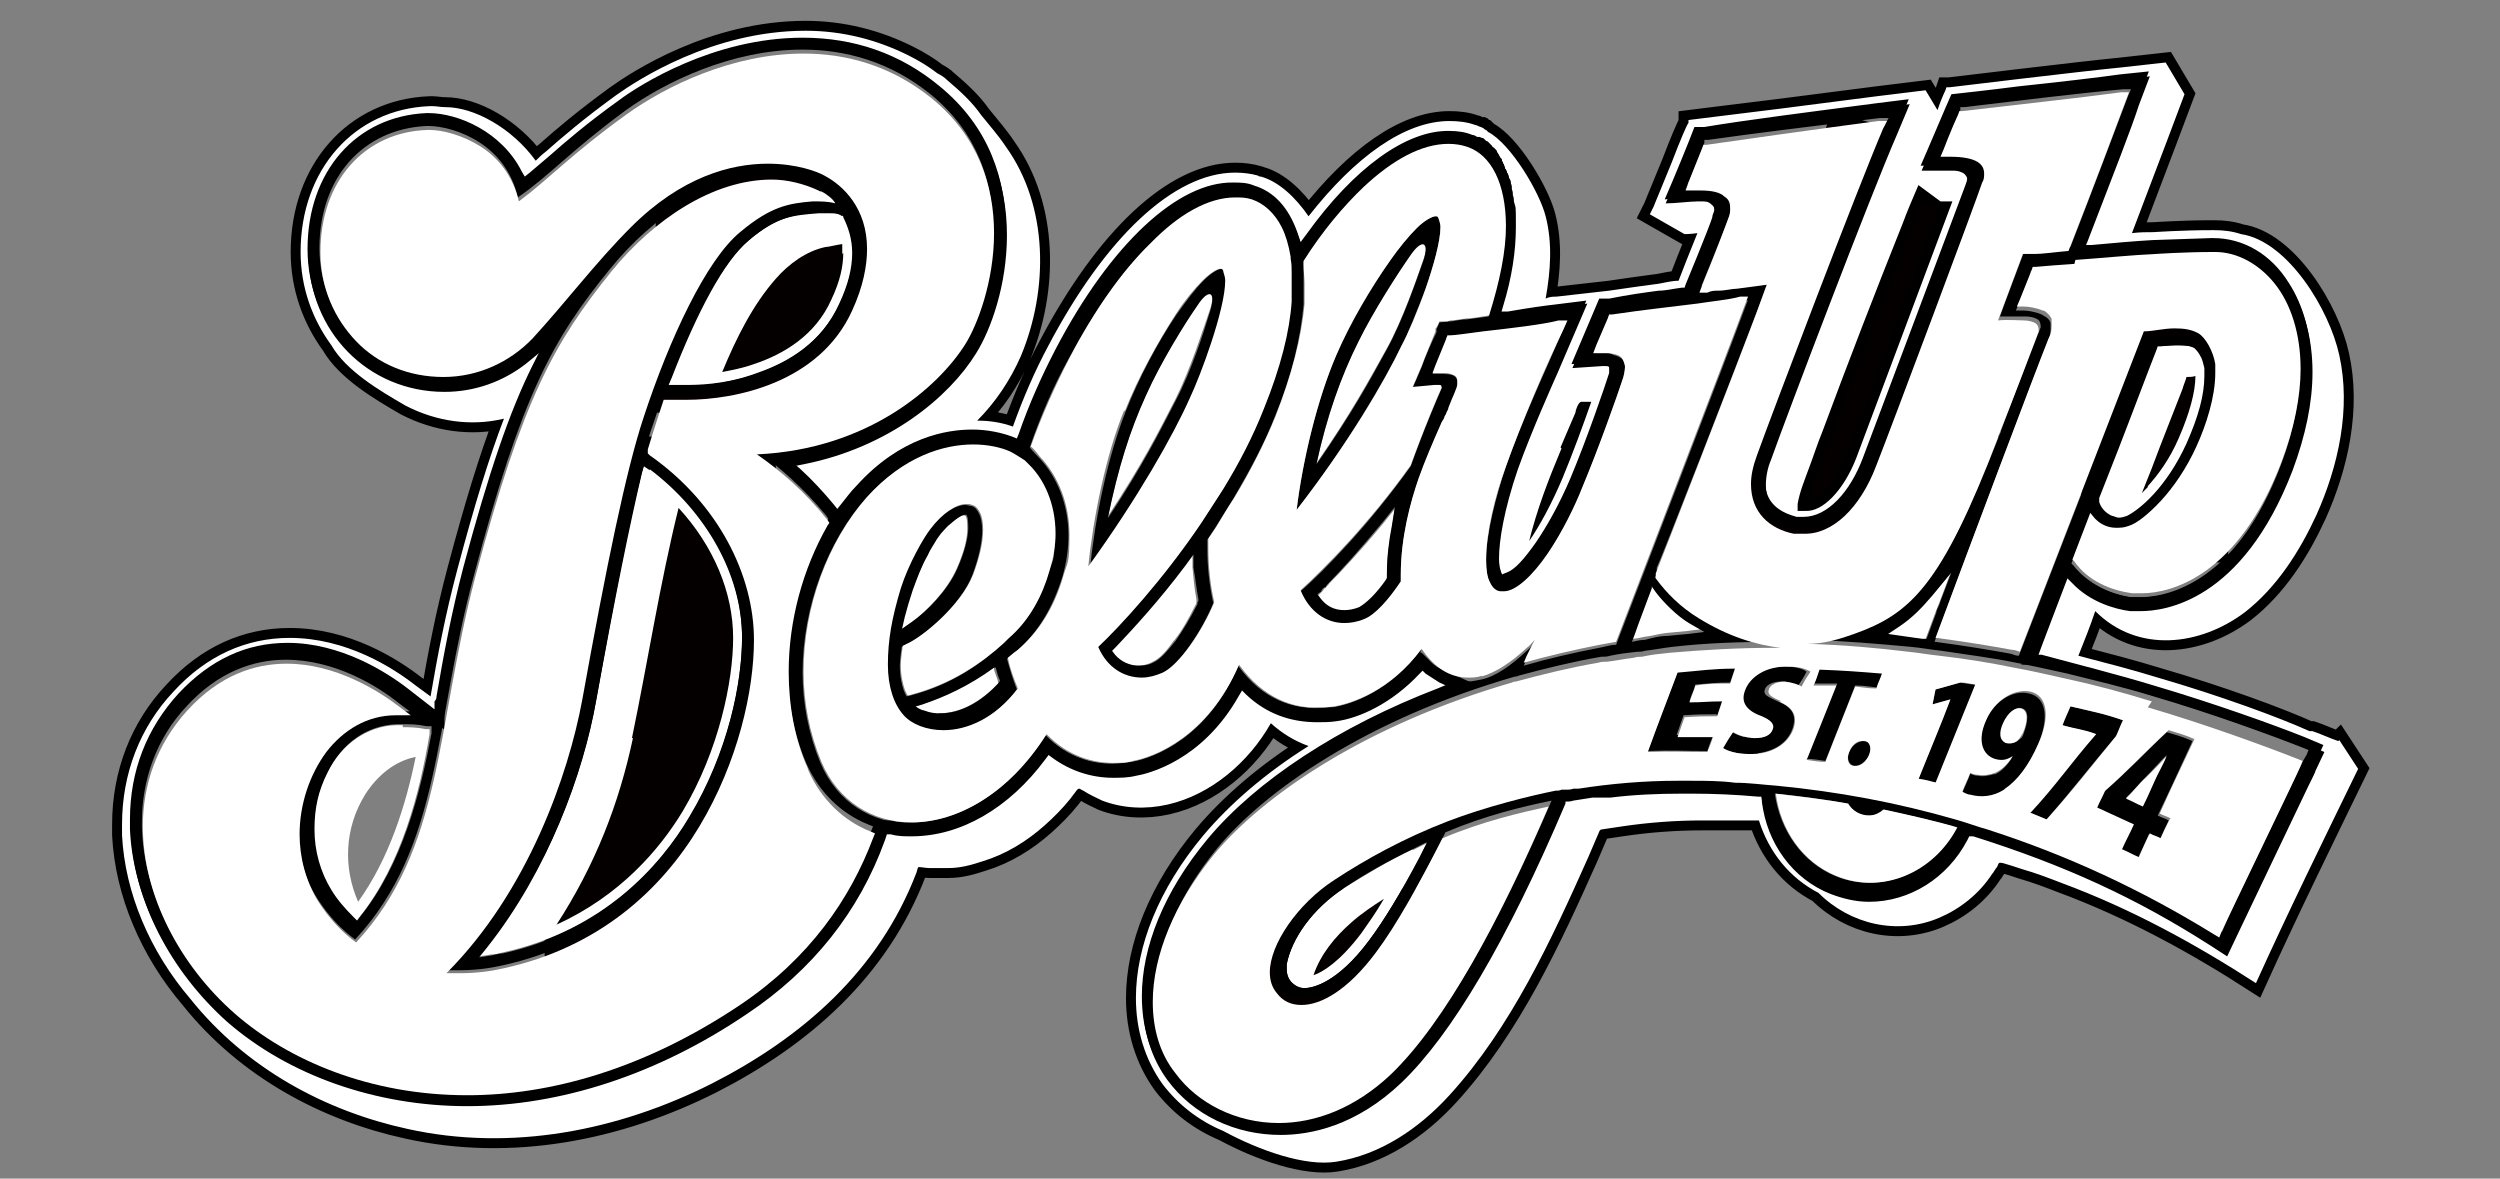 <?xml version="1.0" encoding="UTF-8"?>
<svg id="Layer_1" data-name="Layer 1" xmlns="http://www.w3.org/2000/svg" version="1.1" viewBox="0 0 252 118.8">
  <rect x="0" y="0" width="252" height="118.8" fill="#808080" stroke="none"/>
  <defs>
    <style>
      .cls-1 {
        fill: #050000;
      }

      .cls-1, .cls-2, .cls-3 {
        stroke-width: 0px;
      }

      .cls-4 {
        fill: none;
        stroke: #000;
        stroke-miterlimit: 10;
        stroke-width: 2px;
      }

      .cls-2 {
        fill: #000;
      }

      .cls-3 {
        fill: #fff;
      }
    </style>
  </defs>
  <path class="cls-2" d="M173.1,72.1c.2-.6.3-.9.5-1.5-1.5,0-1.9,0-3.3.1.2-.7.4-1,.6-1.7,1.3-.1,2-.2,3.5-.2.2-.6.3-.9.5-1.5-2.3,0-3.4.2-5.8.4-1.2,3.2-1.8,4.7-3,8,2.6-.1,3.5,0,6,0,.2-.6.3-.9.6-1.6-1.6,0-2-.1-3.7,0,.3-.8.4-1.2.7-2,1.5-.1,1.9-.1,3.3-.1Z"/>
  <path class="cls-2" d="M177.5,72.2c1,.4,1.3.7,1.1,1.3-.2.6-.8.9-1.8.9-.9,0-1.7-.3-2.2-.6-.4.6-.6,1-1,1.6.5.3,1.5.6,2.5.6,2.6,0,4.1-1.1,4.6-2.6.4-1.3,0-2.1-1.5-2.7-1.1-.5-1.5-.7-1.3-1.2.1-.4.7-.8,1.6-.8.9,0,1.5.3,1.7.5.4-.6.6-.9.9-1.5-.4-.3-1.1-.5-2.2-.5-2.2,0-3.9,1-4.4,2.4-.4,1.2.4,2,1.7,2.6Z"/>
  <path class="cls-2" d="M182.1,76.5c.8,0,1.1.1,1.9.2,1.2-3,1.9-4.8,3-7.6.9,0,1.3.1,2.2.2.3-.6.4-1,.6-1.6-2.4-.3-3.7-.3-6.3-.4-.3.6-.4.9-.6,1.6.9,0,1.4,0,2.3,0-1.1,2.8-1.8,4.5-3,7.5Z"/>
  <path class="cls-2" d="M187.9,74.7c-.6,0-1.2.4-1.5,1.1-.3.7,0,1.3.5,1.4,0,0,0,0,0,0,.6,0,1.2-.4,1.5-1.1.3-.8,0-1.4-.5-1.4Z"/>
  <path class="cls-2" d="M199.1,69c-.6,0-.9-.1-1.5-.2-1,.3-1.5.4-2.5.7-.1.6-.2.9-.3,1.5.7-.2,1.1-.3,1.8-.5,0,0,0,0,0,0-1.1,2.8-2.1,5.1-3.2,8,.7.2,1.1.3,1.8.4,1.2-3.1,2.8-6.9,4-9.9Z"/>
  <path class="cls-2" d="M201.1,78c-.6.2-1.2.3-1.7.2-.3,0-.5-.1-.8-.2-.3.8-.5,1.2-.8,1.9.2,0,.5.2.8.3,1.2.3,2.4.2,3.4-.5,1.2-.8,2.4-2.3,3.4-4.6,1.1-2.5,1-4.8-.9-5.2-1.7-.4-3.6.9-4.4,2.9-.9,2-.3,3.5.9,3.9.7.2,1.3,0,1.8-.3,0,0,0,0,0,0-.5.8-1.1,1.4-1.8,1.7ZM202.3,74.9c-.7-.2-.7-1.1-.3-2,.5-1.1,1.2-1.7,1.8-1.5,0,0,0,0,0,0,.8.2.6,1.4.2,2.5-.1.3-.2.5-.4.6-.3.3-.8.5-1.3.4Z"/>
  <path class="cls-2" d="M211.2,74c-2.7,3.1-4,5.1-6.6,7.9.7.3,1,.4,1.7.7,2.6-3,4.2-5.1,7-8.4.3-.7.4-1,.7-1.6-2-.7-3.2-.9-5.3-1.4-.3.8-.5,1.1-.8,1.9,1.3.4,2.1.5,3.4.9,0,0,0,0,0,0Z"/>
  <path class="cls-2" d="M211.3,81.5c1.4.6,2.4,1,3.7,1.7-.5,1-.7,1.5-1.2,2.5.7.3,1,.5,1.7.8.4-.9.7-1.4,1.1-2.4.3.2.8.3,1.1.5.4-.8.5-1.1.9-1.9-.3-.2-.8-.3-1.1-.5,1.3-2.7,2.2-4.7,3.5-7.5-.9-.4-1.6-.6-2.6-.9-2.5,2.4-3.9,3.9-6.4,6.1-.3.7-.5,1-.8,1.7ZM214.3,80.4c.9-.8,1.2-1.3,2.1-2.2.6-.6,1.4-1.5,2-2.1,0,0,0,0,0,0-.4.8-.9,1.8-1.2,2.5-.5,1.1-.7,1.6-1.2,2.6-.7-.3-1-.5-1.7-.8,0,0,0,0,0,0Z"/>
  <rect class="cls-1" x="178.2" y="13.4" width="21.5" height="43.8" transform="translate(16.5 -49.6) rotate(15.6)"/>
  <path class="cls-4" d="M235.7,74.7c-.9-.3-1.7-.7-2.6-1h-.3c-3.1-1.4-9.1-3.6-15.3-5.4-2.6-.8-5.3-1.5-8-2.2.6-1.5,1.2-3,1.7-4.5,4.3,4.3,10.6,3.5,15.1.1,3.2-2.5,5.5-6.1,7.2-9.8,2.2-4.9,3.5-10.7,2.3-16.1-1-4.6-5.2-11.5-9.9-12.2-.9-.3-1.8-.4-2.7-.4,0,0-.1,0-.2,0-3.1,0-5.9.2-5.9.2h0s0,0,0,0c-.7,0-1.4,0-2.2.1,2.3-6,5.3-14,5.3-14l-1.9-3.2h0s0,0,0,0l-4.5.5c-4.1.4-17.3,2-17.3,2h-.3s-.1.3-.1.3c0,0-.4.8-.8,2l-1.2-2s0,0,0,0h0s-4.9.6-4.9.6c-6.9.9-13.2,1.7-17.4,2.2l-1.6.2v.3c-.1,0-.9,1.9-1.7,4-.8,2-1.7,4.1-1.8,4.4l-.4.8h0s0,0,0,0h0s3.5,2,3.5,2c0,0,.6,0,1.3-.1-.7,1.7-1.6,4-1.9,4.8-.7,0-1.4.2-2,.3-1.5.2-3,.4-5,.7l-5.3.6c-.3,0-.7,0-1.1.2.5-2.8.7-5.6,0-8.3-.6-2.4-3.5-7.3-5.8-8.5,0,0,0,0,0,0h0c0,0-.1-.1-.2-.2h0s0,0,0,0c-.1,0-.2-.1-.3-.2,0,0-.1,0-.2-.1-.2,0-.4-.2-.6-.2-.8-.3-1.7-.4-2.6-.4-4.5,0-9.5,3.6-14.2,9.6-1.3-1.9-3-3.5-4.8-4-.1,0-.2,0-.3-.1-.7-.2-1.5-.3-2.3-.3-6.2,0-13.1,6.6-18.8,17.4-1.4,2.6-2.6,5.4-3.6,8.2-1.1-.4-2.3-.6-3.6-.6,1.8-1.8,3.3-4,4.4-6.5,2.8-6.7,2.8-15.1-1.5-21.1-.8-1.2-1.7-2.2-2.5-3.2-.9-1.3-2.1-2.4-3.4-3.5-.3-.3-.6-.5-1-.7-.9-.7-1.9-1.3-2.9-1.8-3.2-1.6-6.7-2.5-10.4-2.5-9.4,0-17,5-19.1,6.5-3.3,2.4-5.4,4.2-7.1,5.7-.4.3-.7.6-1,.9-2.4-3.3-6.2-5.4-9.1-5.4-.5,0-.9-.1-1.3-.1,0,0-.2,0-.3,0-7.6.3-13,6.4-13,14.7,0,3.6,1.2,6.8,3.1,9.4,1.5,2.6,4.9,4.6,7.5,6.1,3.1,1.6,6.6,2.1,9.9,1.3-1.5,3.9-3,8.8-4.7,15.2-1.2,4.5-2,8.7-2.7,12.8l-1.5-1.1c-2.3-1.8-7-4.8-12.7-4.8-4.4,0-8.4,1.8-11.7,5.4-3.4,3.6-5.2,8.3-5.2,13.4,0,.4,0,.7,0,1.1.3,5.8,2.8,11.7,6.9,16.5,5.6,7,13.6,11.3,21.9,13.1,10.4,2.3,21.2.2,30.7-4.6,9-4.6,16.8-11.3,20.6-21.3,0,0,.1-.5.2-.5.3,0,.7.1,1.1.1.6,0,1.3,0,1.9,0,1.2,0,2.3-.3,3.5-.7,2.3-.7,4.4-2,6.2-3.6.9-.8,1.8-1.7,2.6-2.7.2-.3.4-.5.6-.8.3-.4.4-.1.7,0,.6.4,1.3.7,1.9,1,2.1.8,4.4.9,6.6.4,4.4-1,8.2-4.3,10.4-8.2,1.1,1,2.4,1.8,3.8,2.3-4.3,2.7-7.9,5.8-10.6,9-4.5,5.4-6.8,11.2-6.8,16.4,0,3.2.9,6.2,2.7,8.7,1.6,2.1,3.7,3.7,6.1,4.7,3.7,2,8.3,3.6,11.4,3.1,4.4-.7,8.3-3.3,11.4-6.7,6.2-6.8,10.3-15.7,14-24,.3-.7.6-1.4.9-2.1.2-.4.2-.7.5-.7.7-.1,1.3-.2,2-.3,2.7-.4,5.4-.6,8.1-.6,1.3,0,2.7,0,4,0,.6,0,1.2,0,1.7,0,1,3.2,3.1,5.8,6,7.3,3.2,3.2,8,4.3,12.2,2.5,2.1-.9,4-2.4,5.3-4.4.2-.2.3-.5.5-.7.2-.4.1-.5.6-.4.7.2,1.3.4,1.9.6,1.4.4,2.7.9,4,1.4,7,2.6,13.4,6.1,19.6,10.1,3.3-7.3,6.8-14.4,10.3-21.6l-1.9-2.9ZM177.6,80.3v-.4c0,0-.5,0-.5,0-2.2-.2-4.4-.3-6.6-.3-.4,0-.8,0-1.1,0-2.4,0-4.8.1-7.2.4-.3,0-.5,0-.8,0-.2,0-.3,0-.5,0-.2,0-.3,0-.5,0l-1.9.3c-.2,0-.4,0-.7.1v.2c-6.1,13.9-11.6,23.3-16.6,28.1-4.6,4.4-9.2,5.3-12.2,5.3-4.6,0-8.9-2.1-11.4-5.5-1.7-2.3-2.5-5-2.5-8.1,0-4.9,2.2-10.5,6.6-15.8,4.9-5.9,13.3-11.4,23.2-15.2l1.2-.5-1.1-.5c-.5-.2-1-.5-1.4-.9l-.3-.3-.3.3c-2.8,3-6,4.4-8.4,4.8-.7,0-1.3.1-1.9.1-2.8,0-5.2-1-7.2-2.8l-.4-.4-.3.5c-3.7,6.5-9.3,7.9-10.4,8.1-.8.1-1.5.2-2.3.2-2.2,0-4.3-.7-6.1-2l-.4-.3-.3.4c-3.7,5-8.6,7.8-13.5,7.8-.7,0-1.4,0-2.1-.2h-.4c0,0-.2.6-.2.6-2.6,7.2-7.3,13-13.9,17.5-9.1,6.1-18.8,9.3-28.2,9.3h0c-9.2,0-18.1-3.1-24.2-8.5-5.8-5.1-9.4-12.2-9.7-19,0-.3,0-.7,0-1,0-4.9,1.7-9.2,4.9-12.7,3.2-3.4,6.8-5.1,11-5.1,5.3,0,9.9,2.9,12.1,4.6l2.7,2.1v-.8c.2-.2.2-.4.2-.5.7-4.1,1.5-8.4,2.7-13,2.6-9.7,4.7-15.8,7-20.4l1-2-1.7,1.4c-2.4,1.9-5.3,2.9-8.3,2.9-7.7,0-13.7-6.1-13.7-14,0-7.8,4.9-13.4,12-13.7,0,0,.2,0,.2,0,3,0,7.4,1.9,9.4,5.9l.3.5.5-.4c.6-.5,1.3-1.1,2-1.7,1.7-1.5,3.8-3.3,7-5.6,2-1.5,9.5-6.3,18.5-6.3,5.2,0,9.8,1.6,13.7,4.8,5.2,4.2,6.8,9.6,6.8,14.7,0,4.9-1.6,9.5-3.1,11.9-2.8,4.4-8.8,9.5-17.4,11.2l-1,.2.8.7c1.2,1.1,2.3,2.3,3.3,3.5l.4.5.4-.5c.5-.6.9-1.2,1.5-1.8,4.5-5,9.2-5.7,11.7-5.7,1.5,0,2.9.3,4,.7l.5.2.2-.5c1-2.9,2.3-5.8,3.7-8.5,5.6-10.7,12.4-16.9,17.9-16.8.7,0,1.4,0,2.1.3,2,.6,3.5,2.2,4.4,4.8l.3.9.6-.8c4.8-6.7,10.1-10.5,14.4-10.4.8,0,1.6.1,2.3.4.2,0,.3.1.5.2,0,0,.1,0,.2,0,.1,0,.2.1.3.1h0s0,0,0,0c0,0,.1,0,.2.1h0c0,0,.1.1.2.2,0,0,.1,0,.2.1h0c0,0,.1.1.2.2,0,0,.1.1.2.2h0c0,.1.1.1.2.2,0,0,.1.1.2.2,0,0,.1.1.1.2,0,0,.1.2.2.3,0,0,0,.1.1.2,0,.1.2.2.2.3h0c0,0,0,0,0,.1,0,.1.1.2.2.4,0,0,0,0,0,.1,0,.1.1.3.2.4h0s0,0,0,0c0,0,0,0,0,0,0,.1.1.3.2.5h0c0,.2.1.4.2.6,0,0,0,0,0,.1,0,.1,0,.3.1.5h0c0,.2,0,.4.1.6h0s0,0,0,0c0,.2,0,.4.1.6.1.8.2,1.7.2,2.6,0,2.4-.4,5.1-1.3,8l-.2.8h.8c2.3-.4,3.8-.6,4.7-.7l3.2-.4-3,7c-.4.9-2.6,5.8-4,9.7-1.4,4.1-1.9,7.2-1.9,9,0,.6,0,1.1.2,1.4l.2.5.5-.2c.8-.3,1.7-1.3,2.9-3,1.1-1.6,2.4-3.9,3.5-6.5,1.6-3.8,3.5-9.3,3.9-10.6h0c0-.2,0-.3,0-.5,0,0,0,0,0-.1,0,0,0,0,0-.2,0,0-.2-.3-.4-.3-.1,0-.2,0-.4,0l-3,.2,2.8-6.6h1c2-.4,3.5-.6,5-.8.7,0,1.5-.2,2.3-.3h.3s.1-.3.1-.3c0,0,2.4-5.8,2.7-6.8,0-.3.2-.5.2-.8,0-.3-.1-.7-.4-.9-.3-.2-.6-.3-1-.3,0,0-.2,0-.3,0-.9,0-2.3.1-3.3.2.8-1.8,2.6-6.2,3-7.3h1c4.2-.7,10.5-1.5,17.4-2.4l3.2-.4-1.3,3.1c-2.7,6.3-11.1,28.4-12.7,32.8-.2.7-.5,1.6-.5,2.5,0,.6.1,1.2.4,1.8.7,1.3,2.1,1.7,2.8,1.9.2,0,.5,0,.7,0,2.4,0,4.7-2.5,6-6,1.6-4.2,9.2-24.5,10.3-27.4.1-.3.2-.5.2-.8,0-.4-.3-.8-.6-1-.3-.2-.7-.2-1.2-.2-.5,0-1.1,0-1.6,0s-.9,0-1.3,0c.8-1.8,2.6-6.1,3.1-7.2.9-.1,3.7-.4,6.8-.8,3.8-.4,8.1-.9,10.2-1.2l2.9-.3-1.1,2.9c-.8,2.1-2.5,6.8-5.2,13.8l-.3.8h.8c2.2-.2,4.4-.4,6.2-.5h0s0,0,0,0c0,0,2.8-.1,5.9-.2,0,0,.1,0,.2,0,3,0,5.8,1.6,7.6,4.5,1.5,2.3,2.3,5.3,2.3,8.6,0,3-.6,6.4-2,9.9-5,13.3-13,14.2-15.3,14.2-.4,0-.8,0-1.1,0-1.4-.2-3.9-.9-5.8-2.8l-.5-.5-3.1,8.1h.6c3.7,1,7.7,2,11.3,3.1,6.1,1.8,12.2,4,15.2,5.2l1.9.8-.9,1.9c0,.2-.3.7-.7,1.5-1.8,3.8-6.6,13.7-7.3,15.3l-.9,1.9-1.7-1.1c-7.4-4.8-14.7-8.1-23.9-10.9h-.4c0-.1-.2.2-.2.2-2,3.8-5.8,6.2-9.9,6.2-1.3,0-2.6-.3-3.9-.8-3.8-1.5-6.4-5.1-6.9-9.3ZM157.3,45.1c.5-1.2,1-2.3,1.5-3.5,0-.2.3-1.1.6-1.1.3,0,.6,0,1,0-.8,2.3-1.9,5.3-2.9,7.7-1.1,2.6-2.3,4.8-3.4,6.4,0,0,0,0,0,.1.8-3.3,2-6.4,3.3-9.5ZM193.3,18.6c.8.6,2.3,1.7,2.3,1.7.4,0,.8,0,1.2,0-2.1,5.6-8.3,22.2-9.7,25.9-1.3,3.3-3.4,5.4-5.1,5.3-.2,0-.4,0-.5,0,0,0-.2,0-.3,0,0-.2,0-.4,0-.7.2-1.2.7-2.4,1.1-3.5.5-1.3.9-2.6,1.4-3.8,2.6-7,5.3-14,8.1-21,.4-1.1,1-2.5,1.6-3.9Z"/>
  <path class="cls-3" d="M235.7,74.7c-.9-.3-1.7-.7-2.6-1h-.3c-3.1-1.4-9.1-3.6-15.3-5.4-2.6-.8-5.3-1.5-8-2.2.6-1.5,1.2-3,1.7-4.5,4.3,4.3,10.6,3.5,15.1.1,3.2-2.5,5.5-6.1,7.2-9.8,2.2-4.9,3.5-10.7,2.3-16.1-1-4.6-5.2-11.5-9.9-12.2-.9-.3-1.8-.4-2.7-.4,0,0-.1,0-.2,0-3.1,0-5.9.2-5.9.2h0s0,0,0,0c-.7,0-1.4,0-2.2.1,2.3-6,5.3-14,5.3-14l-1.9-3.2h0s0,0,0,0l-4.5.5c-4.1.4-17.3,2-17.3,2h-.3s-.1.3-.1.3c0,0-.4.8-.8,2l-1.2-2s0,0,0,0h0s-4.9.6-4.9.6c-6.9.9-13.2,1.7-17.4,2.2l-1.6.2v.3c-.1,0-.9,1.9-1.7,4-.8,2-1.7,4.1-1.8,4.4l-.4.8h0s0,0,0,0h0s3.5,2,3.5,2c0,0,.6,0,1.3-.1-.7,1.7-1.6,4-1.9,4.8-.7,0-1.4.2-2,.3-1.5.2-3,.4-5,.7l-5.3.6c-.3,0-.7,0-1.1.2.5-2.8.7-5.6,0-8.3-.6-2.4-3.5-7.3-5.8-8.5,0,0,0,0,0,0h0c0,0-.1-.1-.2-.2h0s0,0,0,0c-.1,0-.2-.1-.3-.2,0,0-.1,0-.2-.1-.2,0-.4-.2-.6-.2-.8-.3-1.7-.4-2.6-.4-4.5,0-9.5,3.6-14.2,9.6-1.3-1.9-3-3.5-4.8-4-.1,0-.2,0-.3-.1-.7-.2-1.5-.3-2.3-.3-6.2,0-13.1,6.6-18.8,17.4-1.4,2.6-2.6,5.4-3.6,8.2-1.1-.4-2.3-.6-3.6-.6,1.8-1.8,3.3-4,4.4-6.5,2.8-6.7,2.8-15.1-1.5-21.1-.8-1.2-1.7-2.2-2.5-3.2-.9-1.3-2.1-2.4-3.4-3.5-.3-.3-.6-.5-1-.7-.9-.7-1.9-1.3-2.9-1.8-3.2-1.6-6.7-2.5-10.4-2.5-9.4,0-17,5-19.1,6.5-3.3,2.4-5.4,4.2-7.1,5.7-.4.3-.7.6-1,.9-2.4-3.3-6.2-5.4-9.1-5.4-.5,0-.9-.1-1.3-.1,0,0-.2,0-.3,0-7.6.3-13,6.4-13,14.7,0,3.6,1.2,6.8,3.1,9.4,1.5,2.6,4.9,4.6,7.5,6.1,3.1,1.6,6.6,2.1,9.9,1.3-1.5,3.9-3,8.8-4.7,15.2-1.2,4.5-2,8.7-2.7,12.8l-1.5-1.1c-2.3-1.8-7-4.8-12.7-4.8-4.4,0-8.4,1.8-11.7,5.4-3.4,3.6-5.2,8.3-5.2,13.4,0,.4,0,.7,0,1.1.3,5.8,2.8,11.7,6.9,16.5,5.6,7,13.6,11.3,21.9,13.1,10.4,2.3,21.2.2,30.7-4.6,9-4.6,16.8-11.3,20.6-21.3,0,0,.1-.5.2-.5.3,0,.7.1,1.1.1.6,0,1.3,0,1.9,0,1.2,0,2.3-.3,3.5-.7,2.3-.7,4.4-2,6.2-3.6.9-.8,1.8-1.7,2.6-2.7.2-.3.4-.5.6-.8.3-.4.4-.1.7,0,.6.4,1.3.7,1.9,1,2.1.8,4.4.9,6.6.4,4.4-1,8.2-4.3,10.4-8.2,1.1,1,2.4,1.8,3.8,2.3-4.3,2.7-7.9,5.8-10.6,9-4.5,5.4-6.8,11.2-6.8,16.4,0,3.2.9,6.2,2.7,8.7,1.6,2.1,3.7,3.7,6.1,4.7,3.7,2,8.3,3.6,11.4,3.1,4.4-.7,8.3-3.3,11.4-6.7,6.2-6.8,10.3-15.7,14-24,.3-.7.6-1.4.9-2.1.2-.4.2-.7.5-.7.7-.1,1.3-.2,2-.3,2.7-.4,5.4-.6,8.1-.6,1.3,0,2.7,0,4,0,.6,0,1.2,0,1.7,0,1,3.2,3.1,5.8,6,7.3,3.2,3.2,8,4.3,12.2,2.5,2.1-.9,4-2.4,5.3-4.4.2-.2.3-.5.5-.7.2-.4.1-.5.6-.4.7.2,1.3.4,1.9.6,1.4.4,2.7.9,4,1.4,7,2.6,13.4,6.1,19.6,10.1,3.3-7.3,6.8-14.4,10.3-21.6l-1.9-2.9ZM177.6,80.3v-.4c0,0-.5,0-.5,0-2.2-.2-4.4-.3-6.6-.3-.4,0-.8,0-1.1,0-2.4,0-4.8.1-7.2.4-.3,0-.5,0-.8,0-.2,0-.3,0-.5,0-.2,0-.3,0-.5,0l-1.9.3c-.2,0-.4,0-.7.1v.2c-6.1,13.9-11.6,23.3-16.6,28.1-4.6,4.4-9.2,5.3-12.2,5.3-4.6,0-8.9-2.1-11.4-5.5-1.7-2.3-2.5-5-2.5-8.1,0-4.9,2.2-10.5,6.6-15.8,4.9-5.9,13.3-11.4,23.2-15.2l1.2-.5-1.1-.5c-.5-.2-1-.5-1.4-.9l-.3-.3-.3.3c-2.8,3-6,4.4-8.4,4.8-.7,0-1.3.1-1.9.1-2.8,0-5.2-1-7.2-2.8l-.4-.4-.3.5c-3.7,6.5-9.3,7.9-10.4,8.1-.8.1-1.5.2-2.3.2-2.2,0-4.3-.7-6.1-2l-.4-.3-.3.4c-3.7,5-8.6,7.8-13.5,7.8-.7,0-1.4,0-2.1-.2h-.4c0,0-.2.6-.2.6-2.6,7.2-7.3,13-13.9,17.5-9.1,6.1-18.8,9.3-28.2,9.3h0c-9.2,0-18.1-3.1-24.2-8.5-5.8-5.1-9.4-12.2-9.7-19,0-.3,0-.7,0-1,0-4.9,1.7-9.2,4.9-12.7,3.2-3.4,6.8-5.1,11-5.1,5.3,0,9.9,2.9,12.1,4.6l2.7,2.1v-.8c.2-.2.2-.4.2-.5.7-4.1,1.5-8.4,2.7-13,2.6-9.7,4.7-15.8,7-20.4l1-2-1.7,1.4c-2.4,1.9-5.3,2.9-8.3,2.9-7.7,0-13.7-6.1-13.7-14,0-7.8,4.9-13.4,12-13.7,0,0,.2,0,.2,0,3,0,7.4,1.9,9.4,5.9l.3.5.5-.4c.6-.5,1.3-1.1,2-1.7,1.7-1.5,3.8-3.3,7-5.6,2-1.5,9.5-6.3,18.5-6.3,5.2,0,9.8,1.6,13.7,4.8,5.2,4.2,6.8,9.6,6.8,14.7,0,4.9-1.6,9.5-3.1,11.9-2.8,4.4-8.8,9.5-17.4,11.2l-1,.2.8.7c1.2,1.1,2.3,2.3,3.3,3.5l.4.5.4-.5c.5-.6.9-1.2,1.5-1.8,4.5-5,9.2-5.7,11.7-5.7,1.5,0,2.9.3,4,.7l.5.2.2-.5c1-2.9,2.3-5.8,3.7-8.5,5.6-10.7,12.4-16.9,17.9-16.8.7,0,1.4,0,2.1.3,2,.6,3.5,2.2,4.4,4.8l.3.9.6-.8c4.8-6.7,10.1-10.5,14.4-10.4.8,0,1.6.1,2.3.4.2,0,.3.1.5.2,0,0,.1,0,.2,0,.1,0,.2.1.3.1h0s0,0,0,0c0,0,.1,0,.2.1h0c0,0,.1.1.2.2,0,0,.1,0,.2.1h0c0,0,.1.1.2.2,0,0,.1.1.2.2h0c0,.1.1.1.2.2,0,0,.1.1.2.2,0,0,.1.1.1.2,0,0,.1.2.2.3,0,0,0,.1.1.2,0,.1.2.2.2.3h0c0,0,0,0,0,.1,0,.1.1.2.2.4,0,0,0,0,0,.1,0,.1.1.3.2.4h0s0,0,0,0c0,0,0,0,0,0,0,.1.1.3.2.5h0c0,.2.1.4.2.6,0,0,0,0,0,.1,0,.1,0,.3.1.5h0c0,.2,0,.4.1.6h0s0,0,0,0c0,.2,0,.4.1.6.1.8.2,1.7.2,2.6,0,2.4-.4,5.1-1.3,8l-.2.8h.8c2.3-.4,3.8-.6,4.7-.7l3.2-.4-3,7c-.4.9-2.6,5.8-4,9.7-1.4,4.1-1.9,7.2-1.9,9,0,.6,0,1.1.2,1.4l.2.5.5-.2c.8-.3,1.7-1.3,2.9-3,1.1-1.6,2.4-3.9,3.5-6.5,1.6-3.8,3.5-9.3,3.9-10.6h0c0-.2,0-.3,0-.5,0,0,0,0,0-.1,0,0,0,0,0-.2,0,0-.2-.3-.4-.3-.1,0-.2,0-.4,0l-3,.2,2.8-6.6h1c2-.4,3.5-.6,5-.8.7,0,1.5-.2,2.3-.3h.3s.1-.3.1-.3c0,0,2.4-5.8,2.7-6.8,0-.3.2-.5.2-.8,0-.3-.1-.7-.4-.9-.3-.2-.6-.3-1-.3,0,0-.2,0-.3,0-.9,0-2.3.1-3.3.2.8-1.8,2.6-6.2,3-7.3h1c4.2-.7,10.5-1.5,17.4-2.4l3.2-.4-1.3,3.1c-2.7,6.3-11.1,28.4-12.7,32.8-.2.7-.5,1.6-.5,2.5,0,.6.1,1.2.4,1.8.7,1.3,2.1,1.7,2.8,1.9.2,0,.5,0,.7,0,2.4,0,4.7-2.5,6-6,1.6-4.2,9.2-24.5,10.3-27.4.1-.3.2-.5.2-.8,0-.4-.3-.8-.6-1-.3-.2-.7-.2-1.2-.2-.5,0-1.1,0-1.6,0s-.9,0-1.3,0c.8-1.8,2.6-6.1,3.1-7.2.9-.1,3.7-.4,6.8-.8,3.8-.4,8.1-.9,10.2-1.2l2.9-.3-1.1,2.9c-.8,2.1-2.5,6.8-5.2,13.8l-.3.8h.8c2.2-.2,4.4-.4,6.2-.5h0s0,0,0,0c0,0,2.8-.1,5.9-.2,0,0,.1,0,.2,0,3,0,5.8,1.6,7.6,4.5,1.5,2.3,2.3,5.3,2.3,8.6,0,3-.6,6.4-2,9.9-5,13.3-13,14.2-15.3,14.2-.4,0-.8,0-1.1,0-1.4-.2-3.9-.9-5.8-2.8l-.5-.5-3.1,8.1h.6c3.7,1,7.7,2,11.3,3.1,6.1,1.8,12.2,4,15.2,5.2l1.9.8-.9,1.9c0,.2-.3.7-.7,1.5-1.8,3.8-6.6,13.7-7.3,15.3l-.9,1.9-1.7-1.1c-7.4-4.8-14.7-8.1-23.9-10.9h-.4c0-.1-.2.2-.2.2-2,3.8-5.8,6.2-9.9,6.2-1.3,0-2.6-.3-3.9-.8-3.8-1.5-6.4-5.1-6.9-9.3ZM157.3,45.1c.5-1.2,1-2.3,1.5-3.5,0-.2.3-1.1.6-1.1.3,0,.6,0,1,0-.8,2.3-1.9,5.3-2.9,7.7-1.1,2.6-2.3,4.8-3.4,6.4,0,0,0,0,0,.1.8-3.3,2-6.4,3.3-9.5ZM193.3,18.6c.8.6,2.3,1.7,2.3,1.7.4,0,.8,0,1.2,0-2.1,5.6-8.3,22.2-9.7,25.9-1.3,3.3-3.4,5.4-5.1,5.3-.2,0-.4,0-.5,0,0,0-.2,0-.3,0,0-.2,0-.4,0-.7.2-1.2.7-2.4,1.1-3.5.5-1.3.9-2.6,1.4-3.8,2.6-7,5.3-14,8.1-21,.4-1.1,1-2.5,1.6-3.9Z"/>
  <path class="cls-3" d="M118.4,64.5c.8-1,1.5-2.3,2.2-3.7v-.2c0,0,0-.2,0-.2-.2-1-.3-2.1-.4-3.2v-1.3c0,0-.9,1.1-.9,1.1-2.7,3.6-5.3,6.4-7,8.2l-.4.4.3.4c.6.7,1.5,1.1,2.4,1.1h0c.5,0,1.1-.1,1.6-.4.7-.3,1.4-1.1,2.1-2.1Z"/>
  <path class="cls-3" d="M40.6,73.1c-.4,0-.6,0-.7,0-2.9.1-5.5,1.9-7,4.9-.9,1.8-1.3,3.8-1.3,5.7s.6,4.3,1.7,6.1c.6,1,1.4,1.9,2.2,2.7l.4.4.3-.4c4.3-5.4,6.1-12.6,7.1-18.5v-.5c0,0-.4,0-.4,0-.9-.2-1.8-.2-2.3-.2ZM41.9,76.3c-1,4.9-2.7,10.3-5.8,14.6-1.5-3.4-1.4-7.4.7-10.8,1.2-1.9,3-3.4,5.1-3.8Z"/>
  <rect class="cls-1" x="54.9" y="44" width="23.3" height="53.8"/>
  <rect class="cls-1" x="125.2" y="89.6" width="18.5" height="15.6"/>
  <rect class="cls-1" x="66.1" y="12.9" width="21.6" height="28.7"/>
  <rect class="cls-1" x="209.8" y="28" width="14.8" height="28.7"/>
  <path class="cls-3" d="M170.3,62.8c-1.3-.8-2.7-2.2-3.4-3.1l-.5-.7-.3.8c-.4,1.1-1.1,2.9-1.4,3.8l-.3.8c.4,0,.9-.1,1.3-.2.9-.1,1.4-.3,2.3-.4h0c.1,0,2-.2,2.1-.2l1.6-.2-1.4-.8Z"/>
  <path class="cls-3" d="M65.5,47.3l-.6-.4-.2.7c-1.3,5.1-2.7,12.4-4.6,22.9-1.3,7.4-4.9,17.3-11,24.9l-.8,1,1.3-.2c.4,0,.7-.1,1.1-.2,10-2.2,15.8-8.6,18.8-13.7,3.9-6.5,5.3-13.5,5.3-18.1,0-6.3-3.5-12.8-9.3-17ZM63.7,74.4c1.6-7.7,2.8-15.5,4.7-23.2,3.5,3.8,5.5,8.5,5.5,13.1,0,4.3-1.4,11.3-5.1,17.5-2.3,3.8-6.3,8.5-12.7,11.4,3.9-6,6.3-12.2,7.7-18.8Z"/>
  <path class="cls-3" d="M85.1,21.8h-.1c-.4-.3-.7-.3-1.2-.4-.4,0-.8,0-1,0s-.2,0-.2,0h0s0,0,0,0c-2.5.2-4.2.4-7.1,2.8-2.5,2.1-5.2,7.2-7.8,13.9l-.3.7h.7c.4,0,.7,0,1.1,0,1,0,3.9,0,7.1-1.2,3.2-1.1,6.6-3.1,8.4-7.1.9-2,1.3-3.6,1.3-5.1,0-1.4-.4-2.6-.9-3.6h0ZM85,25.5c0,1.3-.3,2.8-1.2,4.7-1.6,3.6-4.8,5.5-7.8,6.5-1.1.4-2.2.6-3.2.8,1.4-3.4,3.1-6.8,5.4-9.4,1.3-1.5,3.1-2.8,5-3.2.3,0,1-.2,1.7-.3,0,.3,0,.6,0,1Z"/>
  <path class="cls-3" d="M139.7,58.3h.1c0-.1,0-.3,0-.3,0,0,0,0,0,0,0-1.6.2-3.3.5-4.8l.3-1.9-1.2,1.5c-2.4,2.9-4.4,5-5.4,6h0c-.1.2-.3.3-.4.5h-.1c-.1.2-.2.3-.3.4h0c0,0-.4.4-.4.4l.3.4c.6.7,1.5,1.2,2.4,1.2h0c.5,0,1-.1,1.5-.3.7-.3,1.7-1.3,2.8-2.9Z"/>
  <path class="cls-3" d="M221.9,35.9c-.2-.3-.3-.6-.6-.8-.3-.2-.8-.3-1.7-.3-.6,0-1.3,0-1.8.1h-.3s-.1.3-.1.3c0,0-1.4,3.6-2.8,7.3-1.4,3.7-2.9,7.4-3,7.7v.2c0,0,0,.2,0,.2.2.7.8,1.2,1.3,1.4.2,0,.4.2.8.2h0c.3,0,.5,0,.9-.2.6-.2,1.5-.9,2.7-2.2,1.1-1.2,2.4-2.9,3.3-5.1,1.2-2.7,1.8-4.9,1.8-6.8,0-.3,0-.5,0-.8,0-.5-.2-.9-.4-1.2ZM216.5,49.1c-.2.2-.4.4-.6.6.3-.8.7-1.7,1-2.5,1-2.7,2.1-5.4,3.1-8,.1-.4.3-.8.4-1.2.3,0,.6,0,.9-.1,0,1.6-.6,3.8-1.7,6.3-.9,2.1-2.1,3.7-3.1,4.8Z"/>
  <path class="cls-3" d="M142.4,85.6c-2.5,1.2-4.8,2.6-6.9,3.9-3.2,2.1-5.3,5.1-5.8,7.7,0,.2,0,.3,0,.5,0,.7.3,1.2.7,1.5.4.3.8.4,1.1.4h0c.8,0,3.3-.5,6.5-4.8h0c1.5-2,3.2-4.8,5.1-8.4l.7-1.4-1.4.7ZM137.2,94.1h0c-2.2,2.9-3.9,3.9-4.8,4.2.7-2.1,2.2-3.9,3.8-5.3,1-.9,2.2-1.7,3.3-2.4-.8,1.4-1.6,2.5-2.3,3.5Z"/>
  <path class="cls-3" d="M196.6,57.8l-1.9,2.3c-1.1,1.3-2.1,2.3-3.3,3.1l-1.2.8,1.4.2c.7,0,1.4.2,2.1.2h.4s1-2.7,1-2.7c.1-.3.3-.7.4-1l1.1-2.9Z"/>
  <path class="cls-3" d="M142.2,25.6c-1.2,1.7-3.7,5.7-5.3,8.8-1.7,3.4-3.1,7.5-4.2,12.3,3.6-5.2,5.3-8.4,7.1-11.6,1.6-2.9,3-7,3.7-9,.7-2-.1-2.2-1.3-.5Z"/>
  <path class="cls-3" d="M120.7,30.7c-1.2,1.8-3.7,5.8-5.2,9.1-1.6,3.5-2.8,7.4-3.8,12.2,3.5-5.3,5.1-8.5,6.8-11.8,1.5-3,2.8-7.1,3.5-9.1.6-2-.2-2.2-1.3-.5Z"/>
  <path class="cls-3" d="M94.7,71.9c2,0,4.1-1.1,5.9-3h0c0,0,0-.2,0-.2-.1-.4-.3-.8-.4-1.2v-.2c0,0-.3.1-.3.1-2.6,1.9-5.1,2.9-7.2,3.7l-.7.2c.1,0,.6.4.8.4.9.2,1.2.3,1.7.3Z"/>
  <path class="cls-3" d="M91.9,59.5c-.3.9-.6,1.9-.8,2.7l-.3,1.3,1-.7c1.5-1.1,3.6-3.2,4.6-5.4.8-1.8,1.1-3.1,1.1-4.1,0-.3,0-1.2-.2-1.3-.3-.2-.9.2-1.6.9-.3.2-.5.5-.8.8-.2.3-.4.5-.6.8-.3.4-.6.9-.9,1.6-.5,1-1.1,2.4-1.5,3.5Z"/>
  <path class="cls-2" d="M232.4,74.6c-3-1.2-9.1-3.4-15.2-5.2-3.6-1.1-7.6-2.1-11.3-2.9h-.6c0-.1,3.1-8.2,3.1-8.2l.5.5c1.8,1.9,4.3,2.6,5.8,2.8.3,0,.7,0,1.1,0,2.3,0,10.2-.9,15.3-14.2,1.3-3.5,2-6.8,2-9.9,0-3.3-.8-6.3-2.3-8.6-1.9-2.9-4.6-4.5-7.6-4.5,0,0-.1,0-.2,0-3.1,0-5.9.2-5.9.2h0c-1.7.1-4,.3-6.2.5h-.8c0,0,.3-.7.3-.7,2.7-7,4.5-11.6,5.2-13.8l1.1-2.9-2.9.3c-2,.2-6.4.7-10.2,1.2-3.1.4-5.9.7-6.8.8-.5,1.1-2.3,5.4-3.1,7.2.4,0,.9,0,1.3,0s1.1,0,1.6,0c.5,0,.8,0,1.2.2.3.1.6.6.6,1,0,.3,0,.5-.2.8-1.1,2.9-8.7,23.2-10.3,27.4-1.4,3.5-3.6,5.9-6,6-.2,0-.5,0-.7,0-.7-.2-2.1-.6-2.8-1.9-.3-.6-.4-1.2-.4-1.8,0-.9.2-1.8.5-2.5,1.6-4.5,10-26.6,12.7-32.8l1.3-3.1-3.2.4c-6.9.9-13.2,1.7-17.4,2.2h-1c-.5,1.3-2.2,5.6-3,7.4,1,0,2.4-.2,3.3-.2,0,0,.2,0,.3,0,.4,0,.7,0,1,.3.3.2.4.6.4.9,0,.3,0,.5-.2.8-.4,1-2.7,6.8-2.7,6.8v.3c-.1,0-.4,0-.4,0-.8.1-1.6.2-2.3.3-1.5.2-3,.4-5,.7h-1c0,.1-2.8,6.7-2.8,6.7l3-.2c.1,0,.2,0,.4,0,.3,0,.4.2.4.3,0,0,0,.1,0,.2,0,0,0,.1,0,.1,0,.1,0,.3,0,.4h0c-.4,1.3-2.4,6.8-3.9,10.6-1.1,2.7-2.4,4.9-3.5,6.5-1.1,1.6-2.1,2.7-2.9,3l-.5.2-.2-.5c-.1-.4-.2-.8-.2-1.4,0-1.8.5-4.9,1.9-9,1.4-3.9,3.6-8.8,4-9.7l3-7-3.2.4c-.9.1-2.4.3-4.7.6h-.8c0,0,.2-.7.2-.7.9-2.9,1.3-5.6,1.3-8s0-1.8-.2-2.6c0-.2,0-.4-.1-.6h0c0,0,0,0,0,0,0-.2,0-.4-.1-.6h0c0-.3,0-.4-.1-.6,0,0,0,0,0-.1,0-.2-.1-.3-.2-.5h0c0-.2-.1-.4-.2-.5,0,0,0,0,0,0h0s0,0,0,0c0-.2-.1-.3-.2-.4,0,0,0,0,0-.1,0-.1-.1-.3-.2-.4,0,0,0,0,0-.1h0c0-.1-.2-.2-.2-.3,0,0,0,0-.1-.2,0,0-.1-.2-.2-.3,0,0,0,0-.1-.2,0,0-.2-.2-.2-.2,0,0,0,0-.2-.2h0c0,0-.1-.2-.2-.2,0,0-.1,0-.2-.1h0c0,0-.1-.1-.2-.2,0,0-.1,0-.2-.1h0c0,0-.1-.1-.2-.1h0s0,0,0,0c0,0-.2,0-.3-.1,0,0-.1,0-.2,0-.2,0-.3-.1-.5-.2-.7-.2-1.5-.4-2.3-.4-4.3,0-9.5,3.7-14.4,10.4l-.6.8-.3-.9c-.9-2.5-2.4-4.2-4.4-4.8-.7-.2-1.3-.3-2.1-.3-5.5,0-12.3,6.2-17.9,16.8-1.4,2.7-2.7,5.6-3.7,8.5l-.2.5-.5-.2c-1.1-.5-2.5-.7-4-.7-2.4,0-7.1.7-11.7,5.7-.5.6-1,1.2-1.5,1.8l-.4.5-.4-.5c-1-1.2-2.1-2.4-3.3-3.5l-.8-.7,1-.2c8.6-1.7,14.7-6.8,17.4-11.2,1.5-2.4,3.1-6.9,3.1-11.9,0-5.1-1.7-10.6-6.8-14.7-3.9-3.2-8.5-4.8-13.7-4.8-9,0-16.5,4.9-18.5,6.3-3.2,2.3-5.3,4.2-7,5.6-.7.6-1.3,1.2-2,1.7l-.5.4-.3-.5c-2-4-6.4-5.9-9.4-5.9,0,0-.2,0-.2,0-7.1.3-12,5.8-12,13.7,0,7.9,6,14,13.7,14,3,0,5.9-1,8.3-2.9l1.7-1.4-1,2c-2.3,4.6-4.4,10.7-7,20.4-1.2,4.6-2,8.8-2.7,13,0,.2,0,.4,0,.5v.8c-.1,0-2.9-2.1-2.9-2.1-2.2-1.7-6.8-4.6-12.1-4.6-4.1,0-7.8,1.7-11,5.1-3.2,3.5-4.9,7.8-4.9,12.7,0,.3,0,.7,0,1,.3,6.8,4,13.9,9.7,19,6.2,5.4,15,8.5,24.2,8.5h0c9.4,0,19.2-3.2,28.2-9.3,6.6-4.4,11.3-10.3,13.9-17.5l.2-.6h.4c.7.2,1.3.2,2.1.2,4.9,0,9.8-2.8,13.5-7.8l.3-.4.4.3c1.8,1.3,3.9,2,6.1,2,.7,0,1.5,0,2.3-.2,1.2-.2,6.7-1.5,10.4-8.1l.3-.5.4.4c2,1.9,4.4,2.8,7.2,2.8.6,0,1.2,0,1.9-.1,2.3-.3,5.6-1.8,8.4-4.8l.3-.3.3.3c.5.3.9.6,1.4.9l1.1.5-1.2.5c-10,3.9-18.4,9.4-23.2,15.2-4.3,5.3-6.6,10.9-6.6,15.8,0,3,.8,5.8,2.5,8.1,2.6,3.5,6.8,5.5,11.4,5.5,3,0,7.6-.9,12.2-5.3,5-4.8,10.6-14.2,16.5-28.1v-.2c.3,0,.5,0,.8-.1l1.9-.3c.2,0,.3,0,.5,0,.2,0,.3,0,.5,0,.3,0,.5,0,.8,0,2.4-.3,4.8-.4,7.2-.4s.8,0,1.1,0c2.2,0,4.4.1,6.6.3h.4s0,.5,0,.5c.5,4.2,3.1,7.8,6.9,9.3,1.3.5,2.6.8,3.9.8,4.1,0,7.9-2.4,9.9-6.2l.2-.4h.4c9.2,2.9,16.4,6.2,23.9,11l1.7,1.1.9-1.9c.7-1.5,5.5-11.5,7.3-15.3.4-.8.7-1.4.7-1.5l.9-1.9-1.9-.8ZM217.2,26s2.8-.1,5.9-.2h0c0,0,.1,0,.1,0,2.3,0,4.5,1.1,6,3.2,1.6,2,2.6,5,2.6,8.6,0,2.7-.6,5.9-1.9,9.3-4.4,11.7-11.1,13.4-14.1,13.3-.4,0-.7,0-1,0-2-.3-4.3-1.3-5.8-3.2l-.2-.2,1.8-4.7.5.6c.3.4,1,.9,2.1.9.4,0,.8,0,1.3-.2.7-.2,2-1.1,3.2-2.5,1.3-1.4,2.6-3.3,3.6-5.5,1-2.2,1.9-4.9,1.9-7.4,0-.3,0-.6,0-.9-.1-1.3-.9-2.7-1.7-3.1-.6-.4-1.5-.5-2.4-.5-1.1,0-2.2.2-3.1.3l-12.5,32.3c-.3,0-.5-.1-.8-.2-2.2-.4-4.6-.8-7.6-1.2,0,0,0,0-.1,0,3.5-9.5,10-26.8,11.4-30.2.2-.5.3-.9.3-1.3,0-.2,0-.3,0-.4h0s0,0,0,0c0,0,0-.1,0-.2h0c0-.1-.1-.3-.2-.4,0,0,0,0,0,0,0,0,0,0-.1-.1,0,0,0,0,0,0,0,0,0,0,0,0,0,0,0,0-.1-.1,0,0,0,0,0,0-.2-.1-.3-.2-.5-.3-.7-.3-1.5-.4-1.9-.4h-.7s.3-.7.3-.7c.4-1,.8-2,1.2-3v-.3c.1,0,.4,0,.4,0,1.1,0,2.4-.2,3.9-.3h0c2.7-.2,5.8-.5,8.1-.6ZM211.5,50.4v-.2c.1-.3,1.6-4,3-7.7,1.4-3.7,2.8-7.3,2.8-7.3v-.3c.1,0,.4,0,.4,0,.6,0,1.2-.1,1.8-.1.9,0,1.4.1,1.7.3.2.2.4.4.6.8.2.3.3.8.4,1.2,0,.2,0,.5,0,.8,0,1.9-.6,4.1-1.8,6.8-1,2.2-2.2,3.9-3.3,5.1-1.1,1.2-2.1,1.9-2.7,2.2-.3.1-.6.2-.9.2h0c-.4,0-.6,0-.8-.2-.5-.2-1.1-.7-1.3-1.4v-.2ZM195.2,61.7l-1,2.7h-.4c-.7-.1-1.4-.2-2.1-.3l-1.4-.2,1.2-.8c1.2-.8,2.2-1.8,3.3-3.1l1.9-2.3-1.1,2.9c-.1.4-.3.7-.4,1ZM43.5,73.4v.5c-1.1,5.9-2.9,13.2-7.2,18.5l-.3.4-.4-.4c-.8-.8-1.6-1.7-2.2-2.7-1.1-1.8-1.7-3.9-1.7-6.1s.4-3.9,1.3-5.7c1.5-3.1,4.1-4.8,7-4.9,0,0,.3,0,.7,0,.6,0,1.4,0,2.3.2h.5ZM87.9,84.1c-2.2,6.1-6.4,12.1-13.4,16.8-9.7,6.5-19.2,9.1-27.5,9.1h0c-9.7,0-18-3.5-23.4-8.2-5.7-5-9.3-12.1-9.3-18.9,0-4.2,1.4-8.4,4.5-11.7,3.2-3.5,6.8-4.7,10-4.7,5,0,9.3,2.7,11.3,4.3l1.2.9h-1.5c-2.9,0-5.3,1.5-7,3.8-1.7,2.2-2.7,5.2-2.7,8.3,0,2.4.6,4.8,1.9,6.8,1.1,1.7,2.4,3.1,3.8,4.1,8.8-9.5,7.9-21.7,12-36.8,4.8-18.1,7.9-23.7,13.7-30.8,4.3-5.3,10.3-9.3,16.2-9.3,1.6,0,3.3.5,4.7,1.1,0,0,0,0,0,0,0,0,.2,0,.3.1,0,0,0,0,0,0h0c.6.3,1.2.8,1.4,1.2-.7-.1-1.4-.2-2.3-.2,0,0,0,0,0,0-2.4.2-4.2.4-7.3,3.1-3.3,2.8-7,10.7-9.7,18.6-1.8,5.4-3.8,15.2-6.2,28.5-1.4,7.6-5.5,19.5-13.7,27.6.5,0,.9,0,1.4,0,1.6,0,3.1-.2,4.4-.5,9.5-2.1,15.7-7.8,19.7-14.3,3.9-6.5,5.5-13.8,5.5-18.8,0-6.5-3.5-13.8-10.5-18.6l-.3-.2v-.4c.6-2,1.6-4.7,1.6-4.7v-.4c.1,0,.5,0,.5,0,.5,0,1.1,0,1.9,0,4.9,0,13.3-1.7,16.7-9,1.1-2.4,1.5-4.5,1.5-6.2,0-4.1-2.5-6.5-4.3-7.4-.7-.4-2.9-1.2-5.7-1.2-3.7,0-8.7,1.3-13.8,6.4-3.5,3.5-6.6,7.6-9.9,11.2-2.3,2.4-5.5,3.9-9,3.9-3.4,0-6.5-1.4-8.8-3.6-2.2-2.3-3.6-5.4-3.6-9,0-7.1,4.4-12,10.8-12.3,0,0,.1,0,.2,0,1.3,0,3.4.5,5.2,1.7,1.7,1.1,3.2,2.9,3.8,5.5,3.2-2.2,5.2-4.6,10.9-8.8,3.9-2.8,10.6-6.1,17.8-6.1,4.3,0,8.8,1.2,12.9,4.5,4.8,3.9,6.3,9,6.3,13.6,0,4.9-1.7,9.3-2.9,11.2-2.7,4.3-9.8,10.6-21,11.1,2.3,1.6,4.8,3.8,7.1,6.6l.2.3-.2.3c-2.6,4.3-3.9,9.6-3.9,14.7,0,3.4.6,6.7,1.9,9.7,1.3,2.9,3.5,5,6.2,6.1l.5.2-.2.5ZM84.9,21.7h.1c0,0,0,.2,0,.2.5,1,.9,2.2.9,3.6,0,1.5-.4,3.2-1.3,5.1-1.8,4-5.2,6-8.4,7.1-3.2,1.1-6.1,1.2-7.1,1.2-.4,0-.8,0-1.1,0h-.7s.3-.7.3-.7c2.5-6.7,5.3-11.8,7.8-13.9,2.8-2.5,4.6-2.6,7.1-2.8h0s0,0,0,0c0,0,0,0,.2,0,.2,0,.6,0,1,0,.4,0,.8,0,1.2.3ZM65.5,47.3c5.7,4.3,9.3,10.7,9.3,17,0,4.6-1.4,11.6-5.3,18.1-3,5-8.8,11.5-18.8,13.7-.3,0-.7.1-1.1.2l-1.3.2.8-1c6.1-7.7,9.7-17.5,11-24.9,1.9-10.5,3.4-17.8,4.6-22.9l.2-.7.6.4ZM143.2,65.5c-3.1,4.2-7,5.5-8.8,5.8-.5,0-1.1.1-1.7.1-2.3,0-5.4-.8-7.9-4.3-3,7.2-8.4,9.3-10.7,9.7-.6.1-1.3.2-2,.2-2,0-4.5-.6-6.7-2.9-3.7,6-8.9,8.8-13.6,8.9h0c-3.9,0-7.4-2.1-9.1-6.1-1.2-2.9-1.8-6-1.8-9.1,0-6.6,2.5-13.2,6.4-17.6,3.7-4.1,7.7-5.3,10.7-5.3,1.5,0,2.8.3,3.7.7.5.2,1,.5,1.5.9,0,0,0,0,0,0,.3.2.5.5.5.5,1.4,1.4,2.6,3.8,2.6,6.9s-.2,2.4-.6,3.7c-.7,2.5-2,5-4.1,6.8l-.5.5c-2.1,1.9-5.1,4.1-9.3,5.2,0,0-.2,0-.4.1-.1-.1-.3-.6-.3-.6-.2-.6-.4-1.4-.4-2.5,0-.6.2-1.9.2-1.9l.4-.2c1.6-.7,5.5-3.9,6.7-7,.6-1.6,1-3.2,1-4.5,0-.7-.1-1.3-.3-1.7-.2-.4-.4-.7-.8-.8-.2,0-.4-.1-.6-.1-1,0-2.4.9-3.6,2.5-.7.9-2.2,3.4-3,6-.9,3-1.3,5.2-1.3,7.7,0,2.2.6,4,1.6,5.1.8.8,2.3,1.5,4,1.5,2.4,0,5.2-1.1,7.5-4.2-.4-1-.7-2-1-3.1l.6-.5.4-.3c2.1-1.8,3.6-4.3,4.6-7.5.4-1.4.6-2.8.6-4.1,0-3.1-1.1-5.9-3-7.9,0,0-.6-.6-.9-1,1.1-3.2,2.4-6.2,3.9-8.9,2.5-4.7,5.3-8.7,8.2-11.6,2.9-2.8,5.8-4.5,8.5-4.6.6,0,1.1,0,1.7.2,1.3.4,2.3,1.3,3,2.8.4.8.7,1.9.9,3,0,0,0,.2,0,.2,0,.4.1.9.1,1.4,0,0,0,0,0,0,0,.2,0,.5,0,.8,0,0,0,.1,0,.2,0,.6,0,1.2,0,1.9-.3,3-1.1,6.7-2.8,10.8-1.1,2.8-2.6,5.5-4.1,8.1-.4.6-1.4,2.2-2.2,3.4-4,5.8-8.2,10.5-10.4,12.5.9,2.1,2.6,3.1,4.4,3.1.7,0,1.4-.2,2.1-.5h0c1.7-.8,4-4.2,5.2-7.1-.4-1.8-.6-3.6-.6-5.5s0-.6,0-.9l.8-1.2c.6-1,1.2-1.9,1.8-2.9,1.7-2.9,3.2-5.7,4.2-8.3,1.7-4.1,2.6-7.9,2.9-11.3,0-.7,0-1.3,0-2,0-.7,0-1.3,0-1.9v-.4c1.9-3,4-5.5,6.1-7.5,2.9-2.7,5.8-4.3,8.5-4.3.6,0,1.3,0,1.9.3,2.4.8,3.9,3.7,3.9,8,0,2.5-.5,5.5-1.7,9-.8.1-1.6.2-2.3.3-.7,0-1.3.2-1.6.2h-.3s-.8.1-.8.1l-.3.7v.3c-.5,1-1,2.2-1.2,2.7l-.3.8-.9,2.1h2.2c0-.1.5-.2.5-.2.2,0,.3.2.2.3-.3.7-.7,1.6-1.1,2.6-.7,1.7-1.5,3.8-2,5.2-4.2,5.9-8.8,10.6-11.1,12.6.9,2.2,2.6,3.3,4.4,3.3.7,0,1.4-.1,2-.4,1.1-.5,2.5-2,3.7-3.8,0-.2,0-.5,0-.7,0-3.8,1-7.4,1.8-9.7.6-1.7,1.5-3.8,2.3-5.6,0,0,0,0,0,0h0c0-.2.2-.4.3-.6,0-.1.1-.2.2-.4,0,0,0,0,0,0,0-.2.1-.3.2-.5,0,0,0,0,0,0,.5-1.1.9-2,.9-2.4,0,0,0-.2,0-.2,0-.2,0-.4-.2-.6-.2-.2-.5-.3-1.2-.3,0,0-.2,0-.3,0h-.8c0,0,.3-.7.3-.7.2-.5.7-1.7,1.1-2.7v-.3c.1,0,.4,0,.4,0,.4,0,1.8-.2,3.3-.4,0,0,0,0,0,0,2.7-.3,6.1-.7,7.6-1h.9c0-.1-.4.7-.4.7-1.6,3.5-4.2,9.2-5.8,13.8-1,2.9-2,6.7-2,9.4,0,1,.1,1.8.4,2.3.3.5.6.8,1.1.9,0,0,.2,0,.3,0,1.2,0,2.9-1.6,4.4-3.8,1.5-2.2,2.8-4.8,3.5-6.7,1.6-3.8,3.5-9.4,4-10.7.2-.6.3-1.1.3-1.5,0-.4-.1-.7-.4-.9-.3-.2-.8-.4-1.6-.4-.1,0-.3,0-.4,0h-.8s.3-.7.3-.7c0,0,.6-1.4,1.2-2.8v-.3c.1,0,.4,0,.4,0,3.4-.5,5.5-.7,8.6-1.1,1.2-.2,3.2-.4,4.3-.5h.8c0-.1-.3.7-.3.7-2.1,5.7-10.1,26.4-13,34-.6,0-1.1.2-1.7.3-2.6.5-5.2,1.1-7.6,1.8.3-.7.7-1.5,1.1-2.3,0,0,0,0,0,0-.2.3-.5.5-.8.8-1.5,1.4-3.1,2.6-4.6,2.9-.5.1-1,.2-1.4.2-1.8,0-3.4-1-4.7-2.9ZM100.7,68.8h0c-1.8,2-3.9,3.1-5.9,3.1-.5,0-.9,0-1.7-.3-.2,0-.7-.3-.8-.4l.7-.2c2.1-.7,4.6-1.8,7.2-3.7h.2c0-.1,0,.1,0,.1.1.4.2.8.4,1.2h0ZM90.9,63.5l.3-1.3c.2-.8.5-1.8.8-2.7.4-1.1.9-2.5,1.5-3.5.3-.7.7-1.2.9-1.6.2-.3.4-.6.6-.8.3-.3.5-.6.8-.8.7-.6,1.3-1,1.6-.9.2.1.2,1.1.2,1.3,0,.9-.3,2.3-1.1,4.1-.9,2.1-3,4.3-4.6,5.4l-1,.7ZM120.7,60.7v.2c-.7,1.4-1.5,2.7-2.2,3.7-.8,1-1.5,1.8-2.1,2.1-.5.3-1,.4-1.6.4h0c-.9,0-1.8-.4-2.4-1.1l-.3-.4.4-.4c1.7-1.8,4.3-4.6,7-8.2l.8-1.1v1.3c.2,1.1.3,2.2.5,3.2v.2ZM139.8,58v.2s0,.1,0,.1c-1.1,1.6-2.1,2.5-2.8,2.9-.5.2-1,.3-1.5.3h0c-1,0-1.8-.4-2.4-1.2l-.3-.4.4-.3h0c0-.2.2-.3.3-.4h.1c.1-.2.3-.4.4-.5h0c1-1,3-3.2,5.4-6.1l1.2-1.5-.3,1.9c-.3,1.5-.5,3.2-.5,4.8s0,0,0,0ZM166.5,59.1l.5.7c.6.8,2,2.3,3.4,3.1l1.4.8-1.6.2c-.2,0-2,.2-2.1.2h0c-.9,0-1.5.2-2.3.4-.4,0-.9.1-1.3.2l.3-.8c.3-.9,1-2.7,1.4-3.8l.3-.8ZM185,88.3c-3.4-1.4-5.6-4.7-6.1-8.3,2.4.2,5.1.6,7.3,1,.4.7,1.2,1.2,2.1,1.2s1.1-.2,1.5-.6c2.3.5,5,1.1,7.4,1.8-2.4,4.6-7.6,6.8-12.2,4.9ZM232.2,76.6c-.4.9-7.2,14.9-8,16.8l-.2.5-.5-.3c-7.2-4.5-14.8-7.9-22.9-10.6-1-.3-2.1-.7-3.2-1-5.8-1.7-11.8-2.8-18-3.4-1.4-.1-2.8-.2-4.2-.3h0c-1.5,0-3.1-.1-4.6-.2-.4,0-.8,0-1.2,0-3.5,0-6.8.3-10,.8-.2,0-.4,0-.5,0-.2,0-.5,0-.7.1-.1,0-.3,0-.4,0,0,0,0,0-.1,0-.2,0-.4,0-.6.1,0,0,0,0,0,0-2.5.5-6.9,1.6-10.9,3.1,0,0,0,0,0,0-4.4,1.7-8.2,3.8-11.4,5.9-3.7,2.3-6.5,6.4-6.5,9.3,0,.8.2,1.5.7,2.1.6.8,1.4,1.2,2.5,1.2,1.9,0,4.7-1.5,7.5-5.3,2.1-2.8,4.5-7,6.7-11.5,4-1.7,7.8-2.6,10.7-3.2-5,11.6-10.3,21.7-15.9,27-3.6,3.5-7.7,4.9-11.3,4.9h0c-4.3,0-8.1-2-10.4-5-1.5-2.1-2.3-4.5-2.3-7.2,0-4.7,2.2-10,6.2-14.9,4.8-5.8,15.1-13,30-17.3,0,0,0,0,0,0,.1,0,.2,0,.4-.1,2.6-.7,5.4-1.4,8.3-1.9.3,0,.6,0,.9-.1,0,0,0,0,0,0,.9-.2,1.8-.3,2.7-.4.3,0,.5,0,.8-.1.9-.1,1.9-.3,2.8-.4,3.5-.4,6.9-.5,10.4-.5s.5,0,.8,0c-2.6-.2-5.4-1.1-8.3-3-1.8-1.1-3.2-2.5-4.3-4l-.2-.2v-.3c.2-.2,8.6-21.8,10.2-26.1l1.1-3-3,.4c-.5,0-1.2.1-1.9.2-.4,0-.8,0-1.1.1h-.8c0,.1.3-.7.3-.7,1.2-2.9,2.3-5.7,2.7-6.9,0-.3.1-.5.1-.8,0-.5-.2-.9-.6-1.2-.5-.3-1.3-.6-2.4-.6-.2,0-.4,0-.7,0h-.8c0,0,.3-.7.3-.7,0,0,1.2-3,1.4-3.5v-.3c.1,0,.4,0,.4,0,4.2-.6,10.6-1.4,17.3-2.2h.9c0-.1-.4.7-.4.7-2.6,6.2-11,28.2-12.7,32.9-.4,1.1-.6,2.1-.6,2.9,0,2.9,1.9,4.5,4.3,5,.3,0,.7,0,1,0,2.9,0,5.7-2.7,7.3-6.8,1.5-3.8,10.3-27.3,10.7-28.6.1-.4.2-.7.2-.9,0-.6-.2-.9-.7-1.2-.5-.3-1.4-.5-2.7-.5,0,0-.1,0-.2,0h-.8s.3-.7.3-.7c0,0,.9-2.1,1.5-3.6v-.3c.1,0,.4,0,.4,0,5.9-.7,11.5-1.4,16-1.8h.8c0,0-.3.7-.3.7-1,2.6-3.3,8.8-5.8,15.2-1.3.1-2.6.2-3.5.3h-.3s-.8,0-.8,0c0,0-2.5,6.6-2.5,6.7.9,0,2.2,0,2.6,0,.4,0,.9.1,1.2.3.3.2.3.6.3.8-2.3,5.8-4,10.4-4,10.4,0,0,0,.2-.1.3-2.9,7.5-5.1,12-7.3,14.8-2.2,2.8-4.4,4-7.2,5-1.4.5-3,.9-4.7,1,3.5.1,6.9.4,10.2.7h0c1.1.1,2.1.3,3.1.4,2.6.4,5.1.7,7.5,1.2,1.6.3,3.4.7,5.2,1.1h0c2.8.7,5.8,1.4,8.7,2.3,5.8,1.7,11.8,3.9,15.1,5.2l.5.2-.2.5ZM143.8,85l-.7,1.4c-1.9,3.6-3.6,6.4-5.1,8.4h0c-3.2,4.3-5.7,4.8-6.5,4.8h0c-.3,0-.7,0-1.1-.4-.4-.3-.7-.8-.7-1.5,0-.2,0-.3,0-.5.5-2.6,2.6-5.6,5.8-7.7,2.1-1.4,4.4-2.7,6.9-3.9l1.4-.7Z"/>
  <path class="cls-2" d="M123.6,28.3c0-.5,0-.8-.2-1-.1-.2-.1-.2-.3-.2,0,0,0,0,0,0-.3,0-1,.4-1.8,1.2-.8.8-1.7,2-2.7,3.4-1.9,2.8-3.8,6.4-5.1,9.7-1.8,4.5-3.1,10.7-3.6,15.7,5-6.9,8.6-13.3,10.2-16.9,1-2.3,3.6-9,3.6-11.9ZM111.7,52.1c1-4.9,2.2-8.7,3.8-12.2,1.5-3.4,4-7.4,5.2-9.1,1.1-1.7,1.9-1.5,1.3.5-.6,2-1.9,6.1-3.5,9.1-1.7,3.3-3.3,6.5-6.8,11.8Z"/>
  <path class="cls-2" d="M143.7,29.1c.8-2.3,1.5-4.8,1.5-6.2,0-.4,0-.8-.2-.9,0-.1-.1-.2-.3-.2h0c-.3,0-1.1.4-1.9,1.2-.8.8-1.8,1.9-2.7,3.3-1.9,2.7-4,6.3-5.4,9.5-1.9,4.4-3.4,10.6-4,15.6,5.2-6.7,8.9-13.1,10.6-16.6.6-1.1,1.5-3.4,2.4-5.7ZM132.7,46.8c1-4.8,2.5-8.9,4.2-12.3,1.5-3.1,4.1-7.1,5.3-8.8,1.1-1.6,1.9-1.4,1.3.5-.7,2-2.1,6.1-3.7,9-1.8,3.3-3.5,6.4-7.1,11.6Z"/>
  <path class="cls-3" d="M189.9,81.6c-.4.3-.9.6-1.5.6-.9,0-1.7-.5-2.1-1.2-2.2-.4-4.8-.7-7.3-1,.5,3.7,2.7,6.9,6.1,8.3,4.6,1.9,9.8-.3,12.2-4.9-2.4-.7-5.1-1.3-7.4-1.8Z"/>
  <path class="cls-3" d="M217.2,78.7c.3-.7.9-1.7,1.2-2.5,0,0,0,0,0,0-.6.7-1.4,1.5-2,2.1-.9.8-1.2,1.3-2.1,2.2,0,0,0,0,0,0,.7.3,1,.5,1.7.8.5-1,.7-1.5,1.2-2.6Z"/>
  <path class="cls-3" d="M203.9,73.9c.5-1.1.6-2.3-.2-2.5,0,0,0,0,0,0-.6-.1-1.3.4-1.8,1.5-.4.9-.4,1.7.3,2,.5.1,1,0,1.3-.4.1-.1.2-.3.4-.6Z"/>
  <path class="cls-3" d="M81.4,77.4c-1.3-2.9-1.9-6.3-1.9-9.7,0-5.1,1.4-10.3,3.9-14.7l.2-.3-.2-.3c-2.3-2.9-4.8-5-7.1-6.6,11.2-.5,18.3-6.8,21-11.1,1.2-1.9,2.9-6.3,2.9-11.2,0-4.6-1.5-9.7-6.3-13.6-4.1-3.3-8.6-4.5-12.9-4.5-7.2,0-13.9,3.3-17.8,6.1-5.7,4.1-7.8,6.5-10.9,8.8-.6-2.6-2.1-4.4-3.8-5.5-1.9-1.2-3.9-1.7-5.2-1.7,0,0-.1,0-.2,0-6.4.2-10.8,5.2-10.8,12.3,0,3.6,1.4,6.7,3.6,9,2.2,2.3,5.3,3.6,8.8,3.6,3.5,0,6.7-1.5,9-3.9,3.3-3.6,6.4-7.7,9.9-11.2,5.1-5.1,10.1-6.4,13.8-6.4,2.9,0,5,.8,5.7,1.2,1.9,1,4.3,3.3,4.3,7.4,0,1.7-.4,3.8-1.5,6.2-3.3,7.3-11.8,9-16.7,9-.7,0-1.3,0-1.9,0h-.4s-.1.3-.1.3c0,0-.9,2.7-1.5,4.7v.4c0,0,.2.2.2.2,7,4.9,10.5,12.2,10.5,18.6,0,5.1-1.6,12.3-5.5,18.8-3.9,6.5-10.2,12.2-19.7,14.3-1.3.3-2.8.5-4.4.5s-.9,0-1.4,0c8.2-8.2,12.3-20,13.7-27.6,2.4-13.3,4.4-23.1,6.2-28.5,2.6-7.9,6.3-15.8,9.7-18.6,3.1-2.6,4.9-2.9,7.3-3.1,0,0,0,0,0,0,.9,0,1.6,0,2.3.2-.2-.4-.8-.9-1.4-1.2h0s0,0,0,0c0,0-.2,0-.3-.1,0,0,0,0,0,0-1.5-.7-3.2-1.1-4.7-1.1-5.9,0-11.9,4-16.2,9.3-5.7,7.1-8.9,12.7-13.7,30.8-4,15.2-3.2,27.3-12,36.8-1.4-1-2.7-2.4-3.8-4.1-1.3-2.1-1.9-4.5-1.9-6.8,0-3,1-6,2.7-8.3,1.7-2.2,4.1-3.7,7-3.7h1.5s-1.2-.9-1.2-.9c-2.1-1.6-6.4-4.3-11.3-4.3-3.3,0-6.8,1.2-10,4.7-3.1,3.4-4.5,7.5-4.5,11.7,0,6.8,3.6,13.9,9.3,18.9,5.4,4.7,13.6,8.2,23.4,8.2h0c8.3,0,17.8-2.6,27.5-9.1,7-4.7,11.1-10.7,13.4-16.8l.2-.5-.5-.2c-2.7-1.1-4.9-3.2-6.2-6.1Z"/>
  <path class="cls-3" d="M149.3,68.2c1.5-.4,3.1-1.5,4.6-2.9.3-.2.5-.5.8-.8,0,0,0,0,0,0-.4.8-.8,1.5-1.1,2.3,2.5-.7,5.1-1.3,7.6-1.8.6-.1,1.1-.2,1.7-.3,2.9-7.6,10.9-28.3,13-34l.3-.8h-.8c-1,.3-3.1.5-4.3.7-3.2.4-5.2.6-8.6,1.1h-.3s-.1.3-.1.3c-.6,1.4-1.2,2.8-1.2,2.8l-.3.8h.8c.2,0,.3,0,.4,0,.9,0,1.4.2,1.6.4.2.2.3.5.4.9,0,.4-.1,1-.3,1.5-.4,1.3-2.4,6.9-4,10.7-.7,1.8-2,4.5-3.5,6.7-1.5,2.2-3.2,3.8-4.4,3.8,0,0-.2,0-.3,0-.5,0-.9-.4-1.1-.9-.3-.5-.4-1.4-.4-2.3,0-2.7.9-6.4,2-9.4,1.6-4.5,4.1-10.3,5.8-13.8l.4-.9h-.9c-1.5.4-4.9.8-7.6,1.1,0,0,0,0,0,0-1.5.2-2.9.4-3.3.4h-.3s-.1.3-.1.3c-.4,1-.9,2.2-1.1,2.7l-.3.8h.8c.1,0,.2,0,.3,0,.7,0,1,.2,1.2.3.2.2.2.4.2.6,0,0,0,.2,0,.2,0,.4-.5,1.3-.9,2.4,0,0,0,0,0,0,0,.2-.1.3-.2.5,0,0,0,0,0,0,0,.1-.1.2-.2.4,0,.2-.2.4-.3.6h0s0,0,0,0c-.8,1.8-1.7,3.9-2.3,5.6-.8,2.3-1.8,5.9-1.8,9.7,0,.2,0,.5,0,.7-1.2,1.8-2.6,3.4-3.7,3.8-.7.3-1.4.4-2,.4-1.8,0-3.5-1.1-4.4-3.3,2.3-2.1,6.9-6.7,11.1-12.6.5-1.4,1.3-3.5,2-5.2.4-1,.8-1.9,1.1-2.6,0-.2,0-.3-.2-.3h-.5s-2.2.2-2.2.2l.9-2.1.3-.8c.2-.5.7-1.7,1.1-2.7v-.3c.1,0,.4-.7.4-.7h.8c0,0,.3-.1.3-.1.3,0,.9-.1,1.6-.2.7,0,1.5-.2,2.3-.3,1.1-3.5,1.7-6.5,1.7-9,0-4.3-1.5-7.2-3.9-8-.6-.2-1.2-.3-1.9-.3-2.7,0-5.6,1.6-8.5,4.3-2.1,2-4.2,4.5-6.1,7.5v.4c0,.6.1,1.3.1,1.9,0,.6,0,1.3,0,2-.3,3.4-1.3,7.2-2.9,11.3-1.1,2.7-2.5,5.5-4.2,8.3-.6.9-1.2,1.9-1.8,2.9l-.8,1.2c0,.3,0,.6,0,.9,0,1.9.2,3.8.6,5.5-1.2,2.9-3.5,6.3-5.2,7.1h0c-.7.3-1.4.5-2.1.5-1.8,0-3.5-1-4.4-3.1,2.2-2.1,6.5-6.7,10.4-12.5.8-1.2,1.8-2.8,2.2-3.4,1.6-2.6,3-5.3,4.1-8.1,1.7-4.2,2.6-7.8,2.8-10.8,0-.6,0-1.3,0-1.9,0,0,0-.1,0-.2,0-.3,0-.5,0-.8,0,0,0,0,0,0,0-.5,0-.9-.1-1.4,0,0,0-.2,0-.2-.2-1.2-.5-2.2-.9-3-.7-1.4-1.8-2.4-3-2.8-.6-.2-1.1-.2-1.7-.2-2.7,0-5.7,1.7-8.5,4.6-2.9,2.8-5.7,6.8-8.2,11.6-1.4,2.7-2.8,5.8-3.9,8.9.4.3.9,1,.9,1,1.9,2,3,4.8,3,7.9s-.2,2.7-.6,4.1c-.9,3.2-2.5,5.7-4.6,7.5l-.4.3-.6.5c.2,1.1.6,2.1,1,3.1-2.3,3-5.1,4.2-7.5,4.2-1.7,0-3.2-.6-4-1.5-1-1.1-1.6-2.9-1.6-5.1,0-2.5.4-4.7,1.3-7.7.8-2.5,2.3-5.1,3-6,1.2-1.6,2.6-2.5,3.6-2.5.2,0,.4,0,.6.1.4.1.6.4.8.8.2.4.3,1,.3,1.7,0,1.3-.4,2.9-1,4.5-1.2,3.1-5.1,6.3-6.7,7l-.4.2s-.2,1.3-.2,1.9c0,1.1.2,1.9.4,2.5,0,0,.2.5.3.6.2,0,.4-.1.4-.1,4.2-1.1,7.2-3.3,9.3-5.2l.5-.5c2.1-1.8,3.4-4.3,4.1-6.8.4-1.3.6-2.6.6-3.7,0-3.1-1.2-5.5-2.6-6.9,0,0-.2-.2-.5-.5,0,0,0,0,0,0-.5-.3-.9-.6-1.5-.9-.9-.4-2.2-.7-3.7-.7-3,0-7,1.2-10.7,5.3-3.9,4.4-6.4,11-6.4,17.6,0,3.1.6,6.2,1.8,9.1,1.7,4,5.2,6.1,9.1,6.1h0c4.6,0,9.8-2.9,13.6-8.9,2.2,2.3,4.8,2.9,6.7,2.9.8,0,1.4,0,2-.2,2.2-.4,7.6-2.5,10.7-9.7,2.5,3.5,5.6,4.4,7.9,4.3.6,0,1.2,0,1.7-.1,1.8-.3,5.7-1.6,8.8-5.8,1.3,1.9,2.8,2.9,4.7,2.9.5,0,.9,0,1.4-.2ZM113.4,41.4c1.3-3.3,3.3-6.9,5.1-9.7.9-1.4,1.9-2.6,2.7-3.4.8-.8,1.5-1.2,1.8-1.2,0,0,0,0,0,0,.2,0,.2,0,.3.2,0,.2.2.5.2,1,0,2.9-2.5,9.6-3.6,11.9-1.6,3.6-5.2,10-10.2,16.9.5-5,1.8-11.3,3.6-15.7ZM134.7,35.8c1.4-3.3,3.5-6.8,5.4-9.5,1-1.4,1.9-2.5,2.7-3.3.8-.8,1.6-1.2,1.9-1.2h0c.2,0,.2,0,.3.2,0,.1.2.5.2.9,0,1.4-.7,3.9-1.5,6.2-.8,2.3-1.8,4.6-2.4,5.7-1.7,3.6-5.4,9.9-10.6,16.6.6-5,2.1-11.2,4-15.6Z"/>
  <path class="cls-3" d="M216.9,70.7c-2.9-.9-5.9-1.7-8.7-2.3h0c-1.8-.4-3.5-.8-5.2-1.1-2.4-.5-4.9-.9-7.5-1.2-1-.1-2.1-.3-3.1-.4h0c-3.3-.4-6.7-.7-10.2-.8,1.7,0,3.3-.5,4.7-1,2.8-1,5-2.2,7.2-5,2.2-2.8,4.4-7.2,7.3-14.8,0,0,0-.2.1-.3,0,0,1.8-4.5,4-10.4,0-.2,0-.6-.3-.8-.3-.2-.8-.3-1.2-.3-.4,0-1.7-.1-2.6,0,0,0,2.5-6.7,2.5-6.7h.8c0,0,.3,0,.3,0,1,0,2.2-.2,3.5-.3,2.5-6.4,4.8-12.5,5.8-15.2l.3-.8h-.8c-4.4.6-10.1,1.2-16,1.9h-.3s-.1.3-.1.3c-.7,1.5-1.5,3.6-1.5,3.6l-.3.7h.8c0,0,.1,0,.2,0,1.3,0,2.2.2,2.7.5.5.3.7.7.7,1.2,0,.3,0,.6-.2.9-.4,1.3-9.2,24.8-10.7,28.6-1.6,4.2-4.4,6.9-7.3,6.8-.3,0-.6,0-1,0-2.4-.5-4.3-2.1-4.3-5,0-.9.2-1.8.6-2.9,1.7-4.7,10.1-26.8,12.7-32.9l.4-.8h-.9c-6.8.9-13.1,1.8-17.3,2.4h-.3s-.1.3-.1.3c-.2.5-1.4,3.5-1.4,3.5l-.3.8h.8c.2,0,.5,0,.7,0,1.2,0,2,.2,2.4.6.5.3.6.7.6,1.2,0,.2,0,.5-.1.8-.4,1.1-1.5,4-2.7,6.9l-.3.8h.8c.4-.2.7-.2,1.1-.2.7,0,1.4-.2,1.9-.2l3-.4-1.1,3c-1.6,4.3-10,25.9-10.1,26.1v.3c-.1,0,0,.2,0,.2,1.1,1.5,2.5,2.9,4.3,4,2.9,1.8,5.7,2.7,8.3,3-.3,0-.5,0-.8,0-3.4,0-6.9.2-10.4.5-1,.1-1.9.2-2.8.4-.3,0-.5,0-.8.1-.9.1-1.8.3-2.7.4,0,0,0,0,0,0-.3,0-.6,0-.9.1-2.9.5-5.7,1.2-8.3,1.9-.1,0-.2,0-.4.1,0,0,0,0,0,0-14.8,4.3-25.1,11.4-30,17.3-4,4.9-6.2,10.2-6.2,14.9,0,2.7.7,5.2,2.3,7.2,2.2,3,6.1,5,10.4,5h0c3.7,0,7.7-1.5,11.3-4.9,5.5-5.3,10.9-15.4,15.9-27-2.8.6-6.7,1.5-10.7,3.2-2.3,4.5-4.6,8.7-6.7,11.5-2.9,3.9-5.6,5.3-7.5,5.3-1.1,0-1.9-.4-2.5-1.2-.5-.6-.7-1.3-.7-2.1,0-2.8,2.8-6.9,6.5-9.3,3.2-2.1,7-4.2,11.4-5.9,0,0,0,0,0,0,3.9-1.5,8.4-2.6,10.9-3.1,0,0,0,0,0,0,.2,0,.4,0,.6-.1,0,0,.1,0,.1,0,.1,0,.3,0,.4,0,.2,0,.4,0,.7-.1.2,0,.4,0,.5,0,3.2-.5,6.6-.8,10-.8.4,0,.8,0,1.2,0,1.6,0,3.1,0,4.6.2h0c1.4,0,2.8.2,4.2.3,6.2.6,12.1,1.7,18,3.4,1.1.3,2.1.7,3.2,1,8.1,2.6,15.6,6.1,22.9,10.6l.5.3.2-.5c.8-1.8,7.6-15.8,8-16.8l.2-.5-.5-.2c-3.3-1.3-9.3-3.5-15.1-5.2ZM172.7,74.2c-.2.6-.3.9-.6,1.6-2.5,0-3.4-.1-6,0,1.2-3.3,1.8-4.8,3-8,2.4-.2,3.5-.4,5.8-.4-.2.6-.3.9-.5,1.5-1.5,0-2.2,0-3.5.2-.2.7-.4,1-.6,1.7,1.4,0,1.8-.1,3.3-.1-.2.6-.3.9-.5,1.5-1.4,0-1.8,0-3.3.1-.3.8-.4,1.2-.7,2,1.6,0,2.1,0,3.7,0ZM179.3,70.7c1.4.6,1.9,1.4,1.5,2.7-.5,1.5-2.1,2.7-4.6,2.6-1.1,0-2.1-.3-2.5-.6.4-.7.6-1,1-1.6.5.3,1.3.6,2.2.6,1,0,1.6-.3,1.8-.9.2-.5-.2-.9-1.1-1.3-1.4-.5-2.2-1.3-1.7-2.6.5-1.4,2.2-2.5,4.4-2.4,1,0,1.7.2,2.2.5-.4.6-.6.9-.9,1.5-.3-.2-.9-.4-1.7-.5-.9,0-1.5.4-1.6.8-.2.5.3.8,1.3,1.2ZM188.4,76.1c-.3.7-.9,1.2-1.5,1.1,0,0,0,0,0,0-.6,0-.8-.7-.5-1.4.3-.8.9-1.2,1.5-1.1.6,0,.8.7.5,1.4ZM189.2,69.4c-.9,0-1.3-.1-2.2-.2-1.1,2.8-1.8,4.5-3,7.6-.7,0-1.1-.1-1.9-.2,1.2-3,1.9-4.7,3-7.5-.9,0-1.4,0-2.3,0,.3-.6.4-1,.6-1.6,2.6.1,3.9.2,6.3.4-.2.6-.4.9-.6,1.6ZM195.2,78.9c-.7-.2-1.1-.3-1.8-.4,1.2-3,2.2-5.3,3.2-8,0,0,0,0,0,0-.7.2-1.1.3-1.8.5.1-.6.2-.9.3-1.5,1-.3,1.5-.4,2.5-.7.6,0,.9.1,1.5.2-1.2,3-2.8,6.9-4,9.9ZM202,79.6c-1.1.7-2.3.8-3.4.5-.3,0-.6-.2-.8-.3.3-.8.5-1.1.8-1.9.2.1.4.2.8.2.5.1,1.2,0,1.7-.2.7-.3,1.3-.9,1.8-1.7,0,0,0,0,0,0-.6.4-1.1.5-1.8.3-1.3-.4-1.8-1.9-.9-3.9.8-1.9,2.7-3.2,4.4-2.9,1.9.4,2,2.7.9,5.2-1,2.3-2.2,3.8-3.4,4.6ZM204.7,81.9c2.6-2.8,3.9-4.8,6.6-7.9,0,0,0,0,0,0-1.3-.5-2-.5-3.4-.9.3-.8.5-1.2.8-1.9,2.1.5,3.3.7,5.3,1.4-.3.6-.4,1-.7,1.6-2.8,3.4-4.3,5.4-7,8.4-.7-.3-1-.4-1.7-.7ZM218.7,82.6c-.4.8-.6,1.2-.9,1.9-.3-.2-.8-.3-1.1-.5-.5,1-.7,1.5-1.1,2.4-.7-.3-1-.5-1.7-.8.4-.9.7-1.4,1.2-2.5-1.3-.6-2.4-1.1-3.7-1.7.3-.7.5-1,.8-1.7,2.5-2.2,3.9-3.8,6.4-6.1,1,.3,1.7.5,2.6.9-1.3,2.8-2.3,4.8-3.5,7.5.3.2.8.3,1.1.5Z"/>
  <path class="cls-3" d="M209.1,26.6c-1.5.1-2.8.2-3.9.3h-.3s-.1.3-.1.3c-.4,1-.8,2-1.2,3l-.3.7h.7c.4,0,1.2.1,1.9.4.2,0,.4.2.5.3,0,0,0,0,0,0,0,0,0,0,.1.1,0,0,0,0,0,0,0,0,0,0,0,0,0,0,0,0,.1.1,0,0,0,0,0,0,0,.1.2.2.2.4h0c0,0,0,.1,0,.2,0,0,0,0,0,0h0c0,.1,0,.3,0,.4,0,.3,0,.8-.3,1.3-1.4,3.5-7.9,20.8-11.4,30.2,0,0,0,0,.1,0,3,.4,5.4.8,7.6,1.2.3,0,.5.1.8.2l12.5-32.3c.9,0,2-.3,3.1-.3.9,0,1.7.1,2.4.5.7.4,1.5,1.8,1.7,3.1,0,.3,0,.6,0,.9,0,2.4-.9,5.2-1.9,7.4-1,2.2-2.3,4.1-3.6,5.5-1.3,1.4-2.5,2.3-3.2,2.5-.5.2-.9.2-1.3.2-1.1,0-1.8-.6-2.1-.9l-.5-.6-1.8,4.7.2.2c1.4,2,3.7,2.9,5.8,3.2.2,0,.6,0,1,0,2.9,0,9.7-1.7,14.1-13.3,1.3-3.5,1.9-6.6,1.9-9.3,0-3.6-1-6.6-2.6-8.6-1.6-2-3.8-3.2-6-3.2,0,0,0,0-.1,0h0c-3.1,0-5.9.2-5.9.2-2.3.1-5.3.4-8.1.6h0Z"/>
</svg>